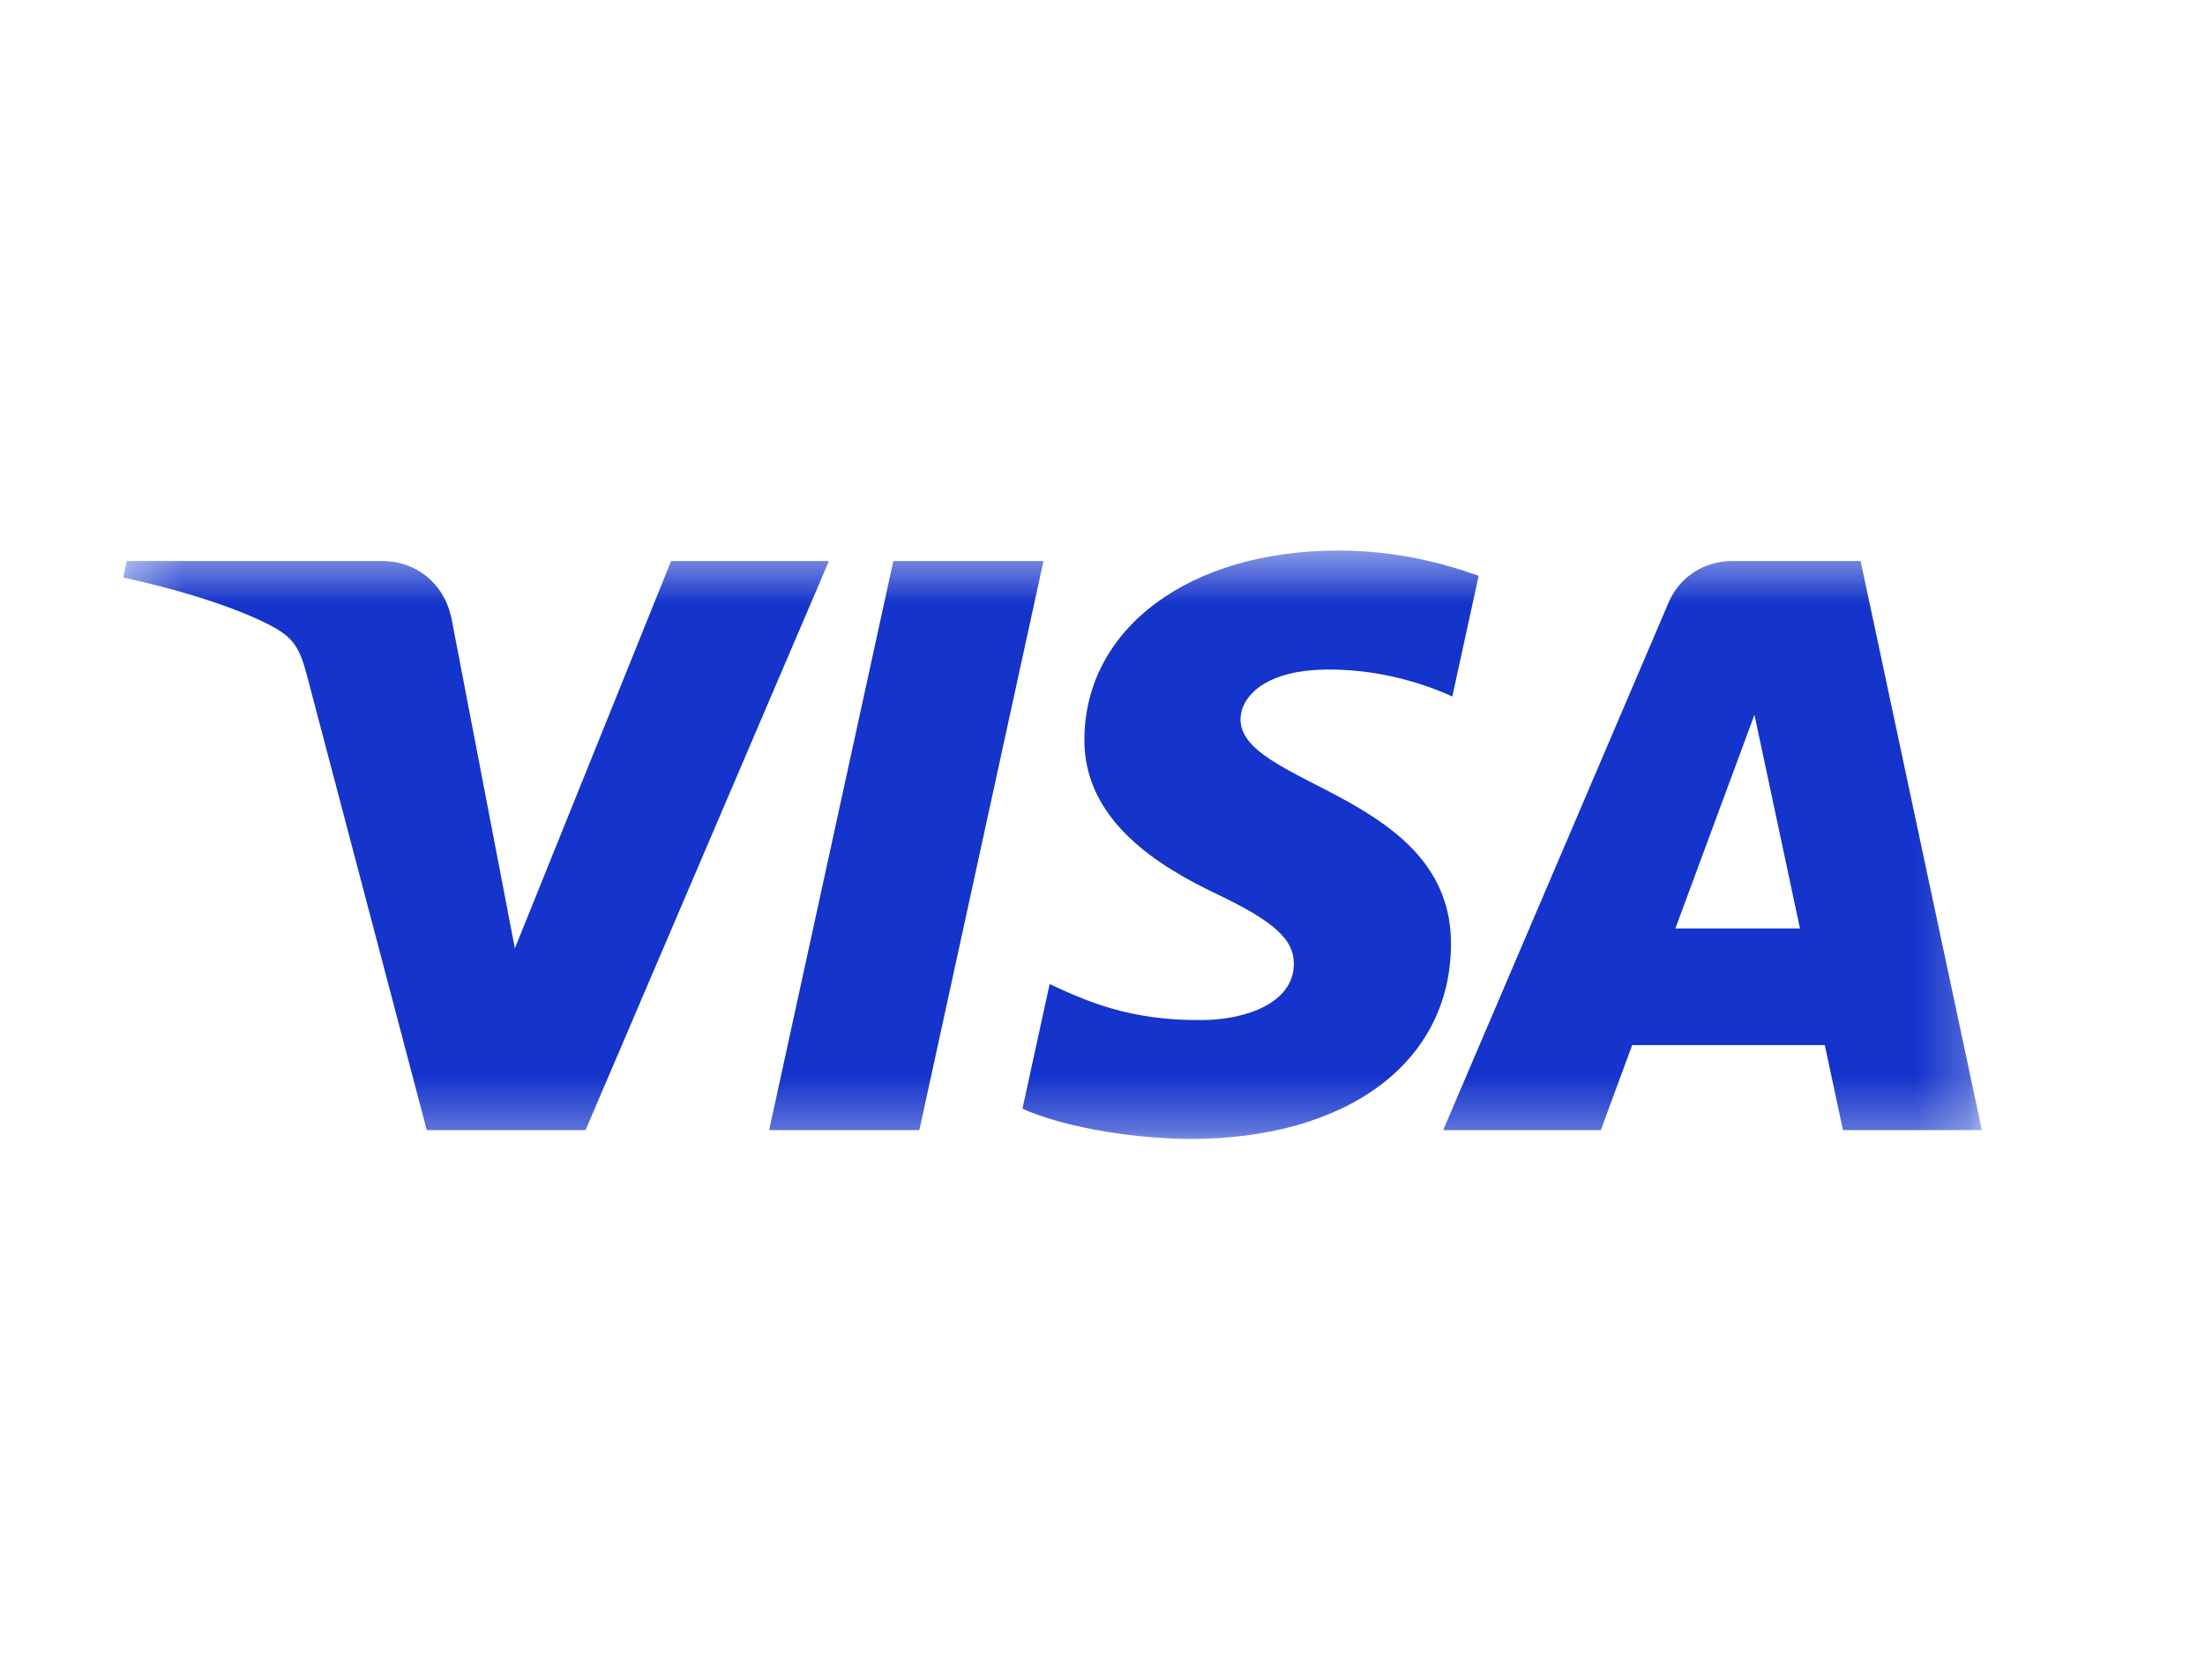 <svg width="42" height="32" viewBox="0 0 42 32" fill="none" xmlns="http://www.w3.org/2000/svg">
<g clip-path="url(#clip0_49_90)">
<mask id="mask0_49_90" style="mask-type:luminance" maskUnits="userSpaceOnUse" x="2" y="10" width="36" height="12">
<path d="M2.347 21.698V10.489H37.75V21.698H2.347Z" fill="white"/>
</mask>
<g mask="url(#mask0_49_90)">
<path d="M19.876 10.687L17.511 21.529H14.65L17.016 10.687H19.876ZM34.285 17.687L33.418 13.616L31.912 17.687H34.285ZM34.758 19.909H31.089L30.492 21.529H27.489L31.781 11.482C31.88 11.245 32.048 11.043 32.265 10.901C32.482 10.759 32.737 10.685 32.998 10.687H35.44L37.75 21.529H35.104L34.758 19.909ZM27.638 17.989C27.628 20.243 25.662 21.698 22.657 21.698C21.378 21.684 20.144 21.423 19.475 21.122L19.993 18.747C20.659 19.051 21.493 19.453 22.931 19.432C23.755 19.419 24.636 19.098 24.645 18.37C24.648 17.895 24.274 17.554 23.159 17.023C22.076 16.505 20.637 15.634 20.655 14.072C20.672 11.962 22.662 10.488 25.489 10.488C26.591 10.488 27.477 10.724 28.165 10.969L27.663 13.268C26.382 12.69 25.253 12.73 24.843 12.783C24.016 12.889 23.638 13.302 23.629 13.692C23.601 14.969 27.65 15.127 27.638 17.989ZM15.789 10.687L11.153 21.529H8.129L5.849 12.876C5.71 12.343 5.59 12.148 5.169 11.924C4.481 11.558 3.346 11.215 2.346 11.002L2.415 10.687H7.283C7.903 10.687 8.461 11.091 8.602 11.792L9.807 18.066L12.783 10.687H15.789Z" fill="#1434CB"/>
</g>
</g>
<defs>
<clipPath id="clip0_49_90">
<rect width="36" height="12" fill="white" transform="translate(2 10)"/>
</clipPath>
</defs>
</svg>
